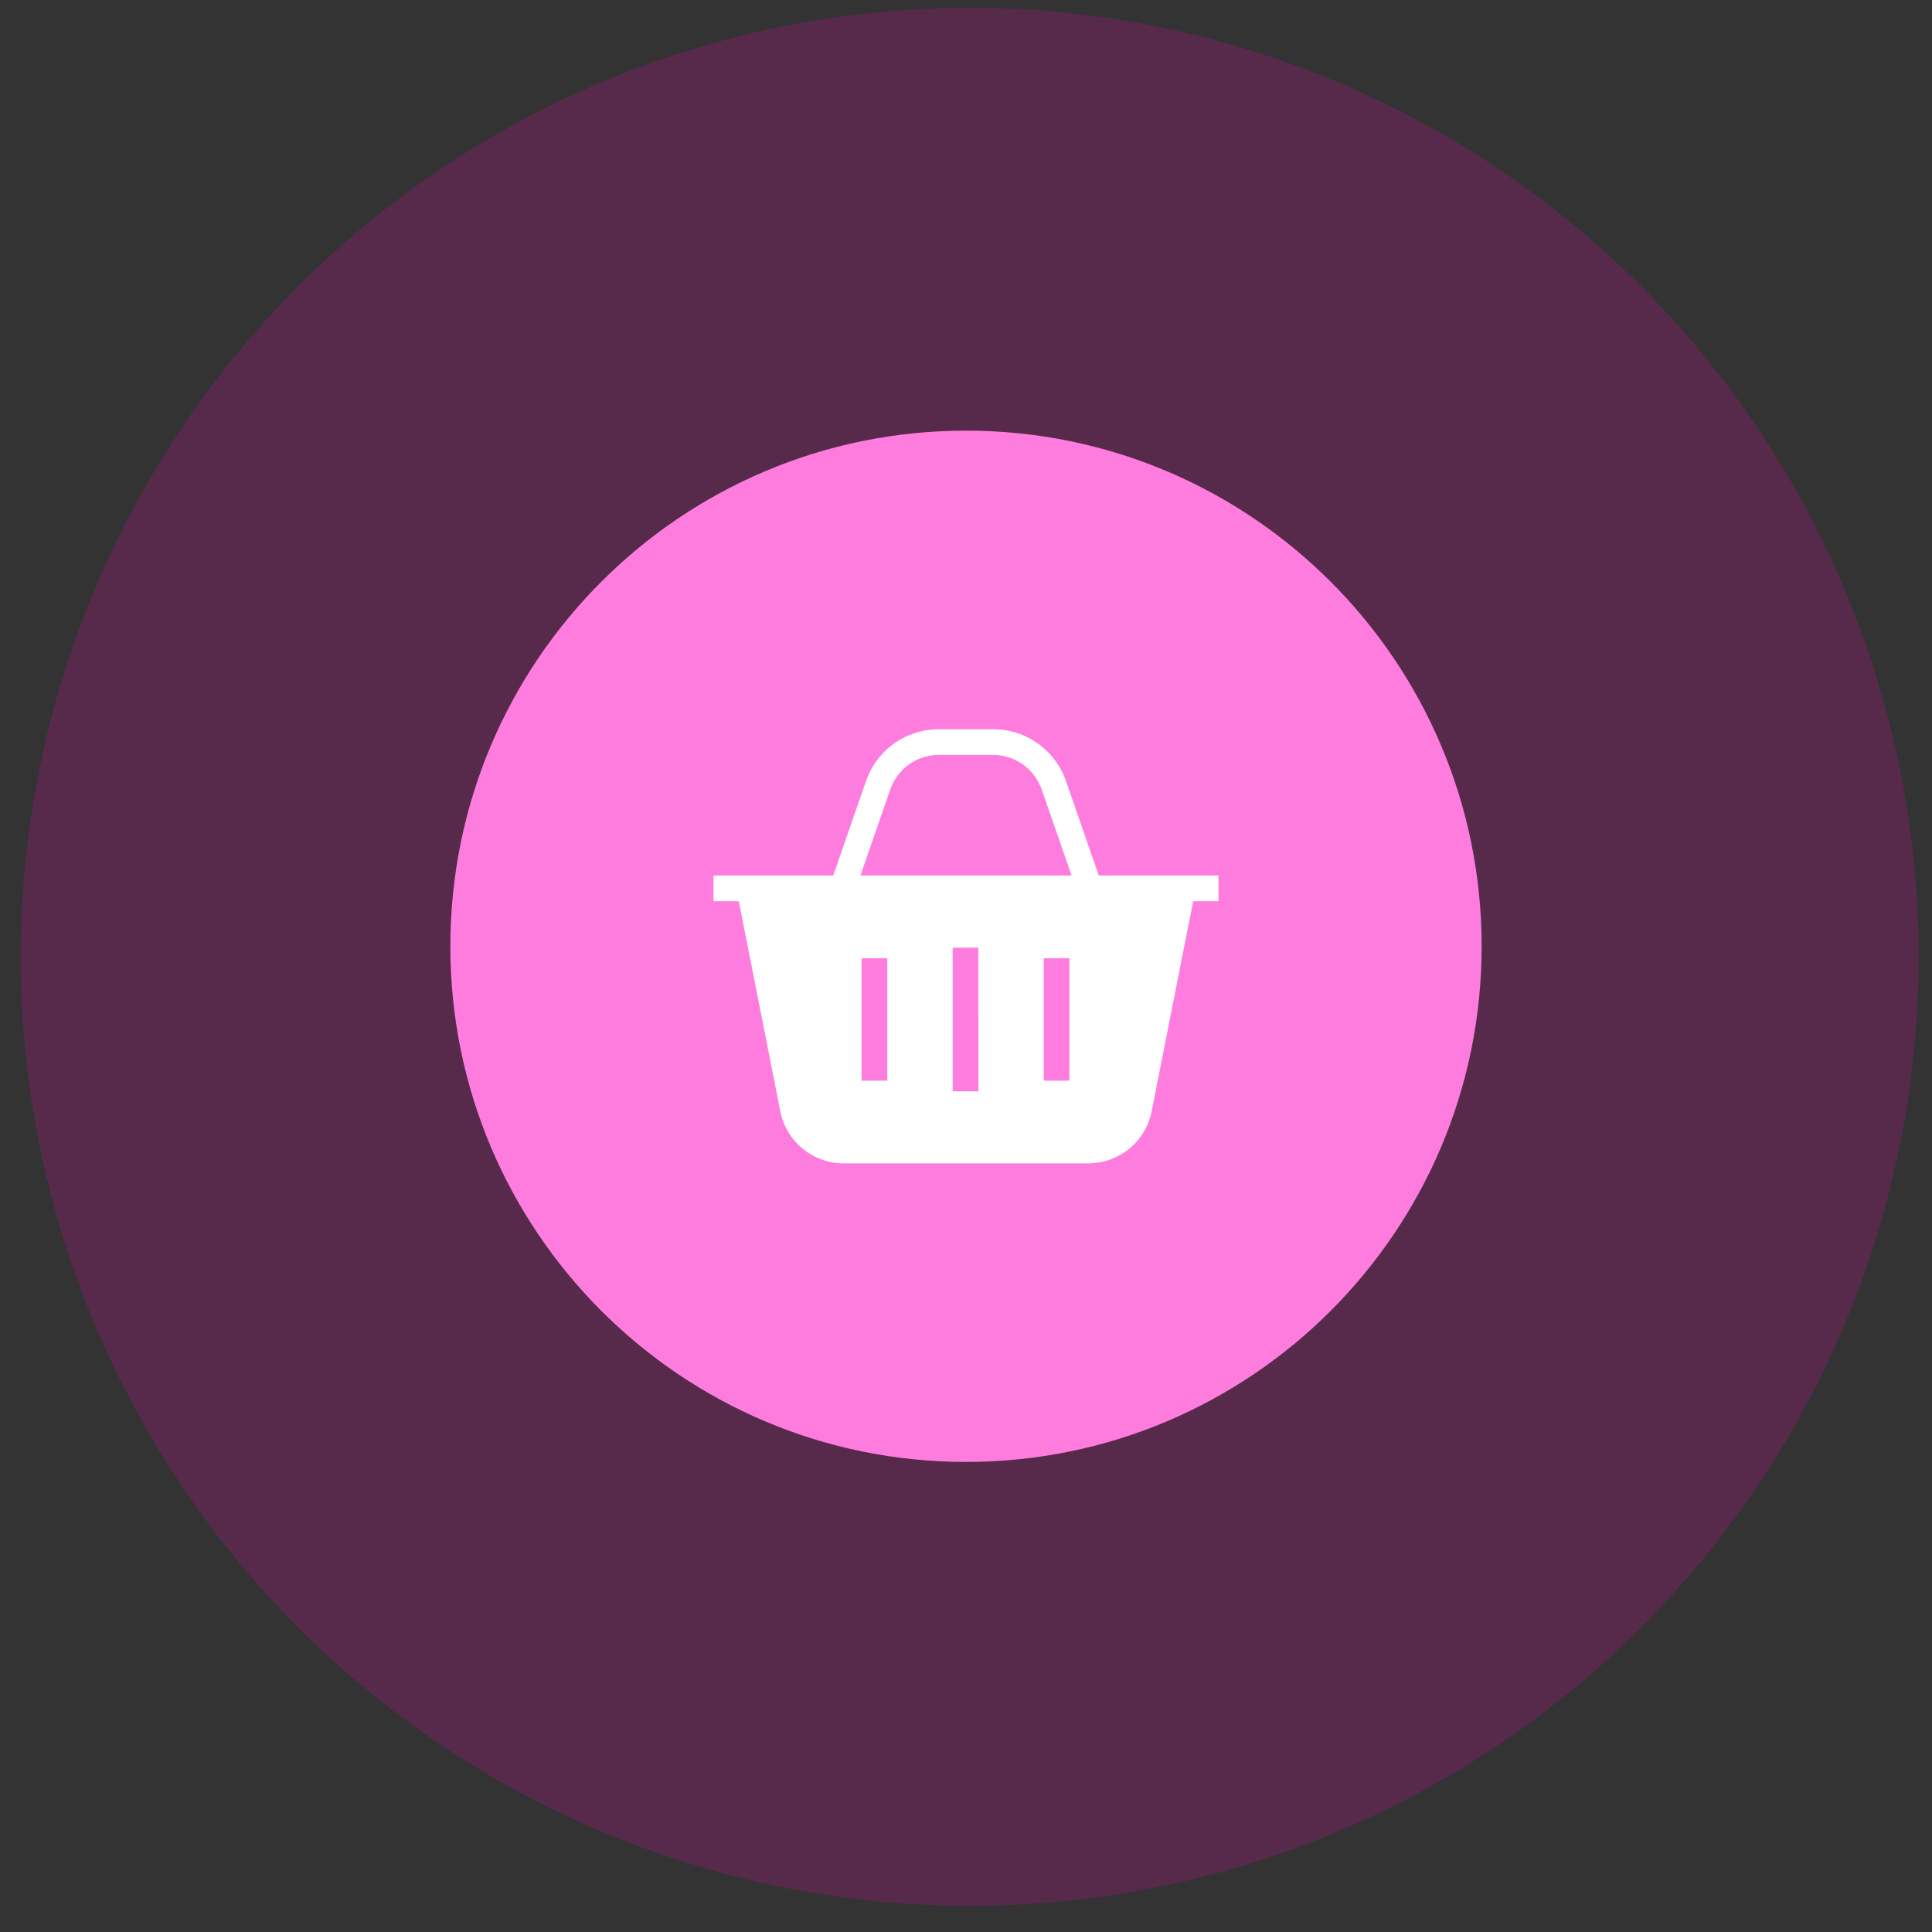 <svg xmlns="http://www.w3.org/2000/svg" width="49" height="49" fill="none"><rect width="100%" height="100%" fill="#333333" stroke="none"/><circle cx="24.593" cy="24.268" r="24.068" fill="#E605AE" opacity=".2"/><g clip-path="url(#a)"><path fill="#FF7CDF" d="M24.5 37.078c7.223 0 13.078-5.855 13.078-13.078S31.723 10.922 24.5 10.922 11.422 16.777 11.422 24 17.277 37.078 24.5 37.078"/><path fill="#fff" d="m27.867 22.206-.826-2.382a1.96 1.96 0 0 0-1.872-1.33H23.83c-.857 0-1.591.522-1.871 1.33l-.827 2.382h-3.036v.652h.642l1.049 5.31a1.64 1.64 0 0 0 1.628 1.338h6.17c.803 0 1.473-.55 1.627-1.337l1.05-5.311h.641v-.652zm-5.363 5.202h-.652v-3.104h.652zm2.31.27h-.652v-3.643h.651zm2.308-.27h-.65v-3.104h.65zm-5.3-5.202.752-2.169c.188-.542.68-.892 1.256-.892h1.34c.574 0 1.067.35 1.255.893l.753 2.168z"/></g><defs><clipPath id="a"><path fill="#fff" d="M11 10.5h27v27H11z"/></clipPath></defs></svg>